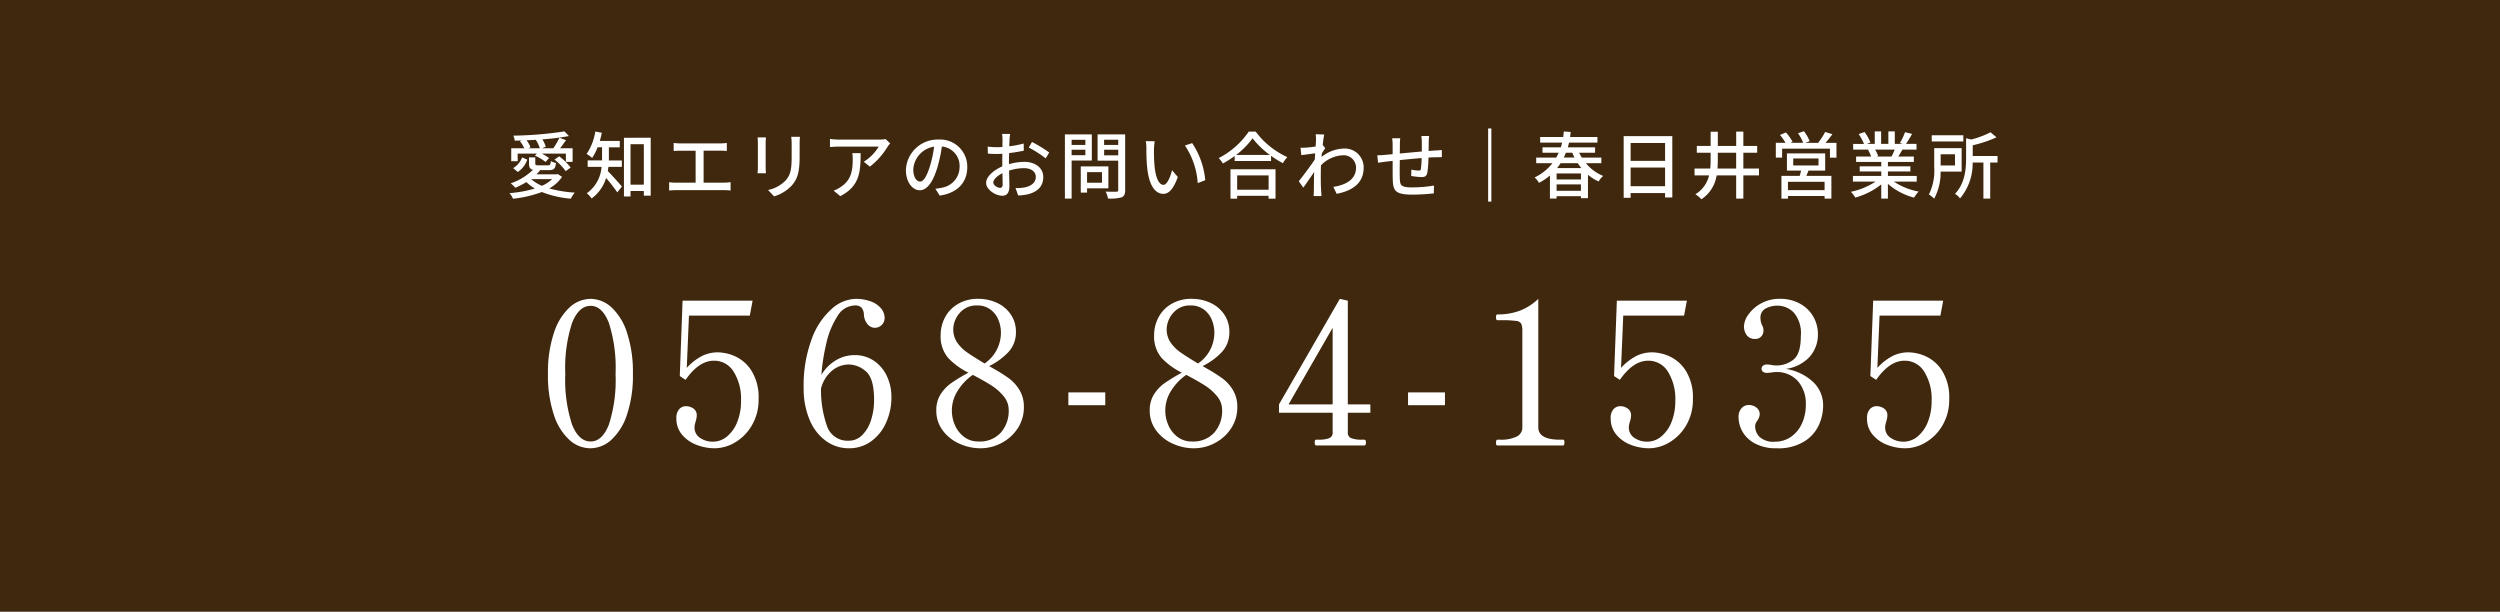 <svg xmlns="http://www.w3.org/2000/svg" width="376" height="92" viewBox="0 0 376 92"><rect width="376" height="92" fill="#3f280e"/><path d="M7.77.42A4.706,4.706,0,0,1,4.635-.84,8.69,8.69,0,0,1,2.3-4.62a18.683,18.683,0,0,1-.885-6.15,18.666,18.666,0,0,1,.9-6.18,8.917,8.917,0,0,1,2.355-3.825A4.71,4.71,0,0,1,7.83-22.05a4.676,4.676,0,0,1,3.135,1.275,8.808,8.808,0,0,1,2.34,3.825,18.958,18.958,0,0,1,.885,6.18,18.4,18.4,0,0,1-.9,6.15A8.8,8.8,0,0,1,10.935-.84,4.74,4.74,0,0,1,7.77.42ZM7.83-.6q1.74,0,2.745-2.535A21.9,21.9,0,0,0,11.58-10.77a22.173,22.173,0,0,0-1.005-7.665Q9.57-21,7.83-21q-1.77,0-2.79,2.565A21.871,21.871,0,0,0,4.02-10.77,21.605,21.605,0,0,0,5.04-3.135Q6.06-.6,7.83-.6ZM26.97-14.01a6.687,6.687,0,0,1,2.565.585,5.759,5.759,0,0,1,2.475,2.16A7.574,7.574,0,0,1,33.09-6.93a7.479,7.479,0,0,1-.99,3.87A7.1,7.1,0,0,1,29.58-.48a6.038,6.038,0,0,1-3.09.9,7.552,7.552,0,0,1-2.715-.51,5.234,5.234,0,0,1-2.19-1.53,3.661,3.661,0,0,1-.855-2.43,1.96,1.96,0,0,1,.435-1.425,1.348,1.348,0,0,1,.975-.435,1.989,1.989,0,0,1,1.14.345A1.2,1.2,0,0,1,23.79-4.5a3.018,3.018,0,0,1-.18.93l-.09.36a1.86,1.86,0,0,0-.06.45,1.825,1.825,0,0,0,.855,1.635A3.425,3.425,0,0,0,26.22-.57a3.3,3.3,0,0,0,2.1-.765,5.32,5.32,0,0,0,1.545-2.16A8.285,8.285,0,0,0,30.45-6.72a7.725,7.725,0,0,0-1.11-4.38,3.419,3.419,0,0,0-2.97-1.65q-2.25,0-4.26,2.88l-.87-.57.42-11.34H32.19l-.42,2.25H22.62l-.33,7.86a8.252,8.252,0,0,1,2.34-1.815A5.407,5.407,0,0,1,26.97-14.01Zm20.52.42a5.086,5.086,0,0,1,3,.885,5.673,5.673,0,0,1,1.92,2.325,7.327,7.327,0,0,1,.66,3.09,9.263,9.263,0,0,1-.795,3.84,6.862,6.862,0,0,1-2.25,2.82A5.569,5.569,0,0,1,46.68.42,5.8,5.8,0,0,1,43.17-.72a7.431,7.431,0,0,1-2.43-3.2,12.031,12.031,0,0,1-.87-4.725,20.017,20.017,0,0,1,1.2-7.335,11.1,11.1,0,0,1,3.015-4.56A5.606,5.606,0,0,1,47.64-22.05a6.366,6.366,0,0,1,2.385.405A3.521,3.521,0,0,1,51.54-20.58a2.227,2.227,0,0,1,.51,1.38,1.448,1.448,0,0,1-.435,1.065,1.414,1.414,0,0,1-1.035.435,1.434,1.434,0,0,1-1.11-.555,2.4,2.4,0,0,1-.54-1.455,1.71,1.71,0,0,0-.36-1.02,1.284,1.284,0,0,0-.99-.33,3.127,3.127,0,0,0-2.64,1.635,12.533,12.533,0,0,0-1.65,4.02,30.308,30.308,0,0,0-.75,4.785,6.208,6.208,0,0,1,2.22-2.22A5.456,5.456,0,0,1,47.49-13.59ZM46.68-.72a2.775,2.775,0,0,0,1.965-.81A5.38,5.38,0,0,0,49.98-3.75a9.734,9.734,0,0,0,.48-3.15q0-3.18-1.215-4.23a3.942,3.942,0,0,0-2.625-1.05A4,4,0,0,0,44.2-11.3,5.042,5.042,0,0,0,42.48-8.55a16.233,16.233,0,0,0,.885,5.58A3.25,3.25,0,0,0,46.68-.72ZM68.34-11.61a24.348,24.348,0,0,1,2.385,1.5A6.09,6.09,0,0,1,72.33-8.34a4.794,4.794,0,0,1,.66,2.55,5.683,5.683,0,0,1-.945,3.24A6.521,6.521,0,0,1,69.6-.36a6.678,6.678,0,0,1-3.12.78A7.615,7.615,0,0,1,63.225-.3,6.224,6.224,0,0,1,60.75-2.31a4.9,4.9,0,0,1-.93-2.94,4.461,4.461,0,0,1,.615-2.4,5.959,5.959,0,0,1,1.59-1.7A25.2,25.2,0,0,1,64.65-10.95a10.513,10.513,0,0,1-3.075-2.25,5.012,5.012,0,0,1-1.1-3.45,5.617,5.617,0,0,1,.63-2.565,5.069,5.069,0,0,1,1.92-2.04,5.834,5.834,0,0,1,3.12-.8,6.6,6.6,0,0,1,2.76.585A5.02,5.02,0,0,1,71-19.74a4.55,4.55,0,0,1,.795,2.67,4.3,4.3,0,0,1-1.1,2.985A9.95,9.95,0,0,1,67.77-11.94Zm-5.97-5.88a3.447,3.447,0,0,0,.585,1.995A5.822,5.822,0,0,0,64.44-14.01q.9.63,2.64,1.68a5.6,5.6,0,0,0,2.46-4.68,5.046,5.046,0,0,0-.36-1.83,3.69,3.69,0,0,0-1.17-1.575,3.269,3.269,0,0,0-2.1-.645,3.225,3.225,0,0,0-1.965.585,3.708,3.708,0,0,0-1.185,1.41A3.687,3.687,0,0,0,62.37-17.49ZM66.18-.6a4.238,4.238,0,0,0,3.345-1.335A4.938,4.938,0,0,0,70.71-5.34a3.2,3.2,0,0,0-.78-2.085,7.759,7.759,0,0,0-1.845-1.62Q67.02-9.72,65.31-10.62a8.133,8.133,0,0,0-2.28,2.4,5.519,5.519,0,0,0-.87,2.94,5.449,5.449,0,0,0,.48,2.265,4.387,4.387,0,0,0,1.38,1.74A3.5,3.5,0,0,0,66.18-.6ZM85.23-6.06H79.68V-7.98h5.55Zm15.21-5.55a24.348,24.348,0,0,1,2.385,1.5,6.09,6.09,0,0,1,1.605,1.77,4.794,4.794,0,0,1,.66,2.55,5.683,5.683,0,0,1-.945,3.24A6.521,6.521,0,0,1,101.7-.36a6.678,6.678,0,0,1-3.12.78A7.615,7.615,0,0,1,95.325-.3,6.224,6.224,0,0,1,92.85-2.31a4.9,4.9,0,0,1-.93-2.94,4.461,4.461,0,0,1,.615-2.4,5.959,5.959,0,0,1,1.59-1.7A25.2,25.2,0,0,1,96.75-10.95a10.513,10.513,0,0,1-3.075-2.25,5.012,5.012,0,0,1-1.095-3.45,5.617,5.617,0,0,1,.63-2.565,5.069,5.069,0,0,1,1.92-2.04,5.834,5.834,0,0,1,3.12-.8,6.6,6.6,0,0,1,2.76.585A5.02,5.02,0,0,1,103.1-19.74a4.55,4.55,0,0,1,.795,2.67,4.3,4.3,0,0,1-1.1,2.985A9.95,9.95,0,0,1,99.87-11.94Zm-5.97-5.88a3.447,3.447,0,0,0,.585,1.995A5.822,5.822,0,0,0,96.54-14.01q.9.63,2.64,1.68a5.6,5.6,0,0,0,2.46-4.68,5.046,5.046,0,0,0-.36-1.83,3.69,3.69,0,0,0-1.17-1.575,3.269,3.269,0,0,0-2.1-.645,3.225,3.225,0,0,0-1.965.585,3.708,3.708,0,0,0-1.185,1.41A3.687,3.687,0,0,0,94.47-17.49ZM98.28-.6a4.238,4.238,0,0,0,3.345-1.335A4.938,4.938,0,0,0,102.81-5.34a3.2,3.2,0,0,0-.78-2.085,7.759,7.759,0,0,0-1.845-1.62Q99.12-9.72,97.41-10.62a8.133,8.133,0,0,0-2.28,2.4,5.519,5.519,0,0,0-.87,2.94,5.449,5.449,0,0,0,.48,2.265,4.387,4.387,0,0,0,1.38,1.74A3.5,3.5,0,0,0,98.28-.6ZM125.1-4.92h-3.39v2.97a.838.838,0,0,0,.57.87,4.429,4.429,0,0,0,1.5.21h.39q.27,0,.27.42,0,.45-.27.45h-7.2q-.24,0-.24-.45,0-.42.24-.42h.39a4.429,4.429,0,0,0,1.5-.21.838.838,0,0,0,.57-.87V-4.92h-8.07V-6.18l9.15-15.87,1.2.27v15.6h3.39ZM119.43-17.7,112.8-6.18h6.63ZM136.32-6.06h-5.55V-7.98h5.55ZM144.21,0Q144,0,144-.42q0-.45.21-.45h.48a5.324,5.324,0,0,0,2.37-.45,1.483,1.483,0,0,0,.9-1.41V-17.1a2.977,2.977,0,0,0-.165-1.215,1.01,1.01,0,0,0-.78-.42,16.293,16.293,0,0,0-2.295-.105h-.51q-.21,0-.21-.45,0-.42.21-.42a9.469,9.469,0,0,0,3.36-.555,8.517,8.517,0,0,0,2.79-1.785V-2.73q0,1.86,3.27,1.86h.45a.165.165,0,0,1,.165.105.95.95,0,0,1,.045.345q0,.42-.21.42Zm23.28-14.01a6.687,6.687,0,0,1,2.565.585,5.759,5.759,0,0,1,2.475,2.16,7.574,7.574,0,0,1,1.08,4.335,7.479,7.479,0,0,1-.99,3.87A7.1,7.1,0,0,1,170.1-.48a6.038,6.038,0,0,1-3.09.9,7.552,7.552,0,0,1-2.715-.51,5.234,5.234,0,0,1-2.19-1.53,3.661,3.661,0,0,1-.855-2.43,1.96,1.96,0,0,1,.435-1.425,1.348,1.348,0,0,1,.975-.435,1.989,1.989,0,0,1,1.14.345,1.2,1.2,0,0,1,.51,1.065,3.018,3.018,0,0,1-.18.93l-.09.36a1.861,1.861,0,0,0-.06.45,1.825,1.825,0,0,0,.855,1.635,3.425,3.425,0,0,0,1.9.555,3.3,3.3,0,0,0,2.1-.765,5.32,5.32,0,0,0,1.545-2.16,8.285,8.285,0,0,0,.585-3.225,7.725,7.725,0,0,0-1.11-4.38,3.419,3.419,0,0,0-2.97-1.65q-2.25,0-4.26,2.88l-.87-.57.42-11.34h10.53l-.42,2.25h-9.15l-.33,7.86a8.252,8.252,0,0,1,2.34-1.815A5.407,5.407,0,0,1,167.49-14.01Zm20.1,2.49a7.759,7.759,0,0,1,4.05,1.92,4.823,4.823,0,0,1,1.56,3.66,7.191,7.191,0,0,1-.615,2.805,5.731,5.731,0,0,1-2.175,2.5A7.359,7.359,0,0,1,186.24.42a6.653,6.653,0,0,1-3.345-.75,4.585,4.585,0,0,1-1.86-1.815A4.442,4.442,0,0,1,180.48-4.2a1.94,1.94,0,0,1,.465-1.425,1.465,1.465,0,0,1,1.065-.465,1.878,1.878,0,0,1,1.14.375,1.243,1.243,0,0,1,.51,1.065,1.828,1.828,0,0,1-.33.87,3.14,3.14,0,0,0-.255.42,1.059,1.059,0,0,0-.1.48,2.3,2.3,0,0,0,.66,1.59,3.089,3.089,0,0,0,2.34.72,4.093,4.093,0,0,0,2.37-.72,4.888,4.888,0,0,0,1.65-1.98,6.621,6.621,0,0,0,.6-2.88,5.13,5.13,0,0,0-1.2-3.54,4.225,4.225,0,0,0-3.33-1.35,4.889,4.889,0,0,0-.63.06,5.206,5.206,0,0,1-.72.06.913.913,0,0,1-.555-.165.543.543,0,0,1-.225-.465.554.554,0,0,1,.225-.45.86.86,0,0,1,.555-.18,3.21,3.21,0,0,1,.78.09,6.446,6.446,0,0,0,.75.06,4.112,4.112,0,0,0,2.43-.84q1.17-.84,1.17-3.6a4.793,4.793,0,0,0-1.065-3.525A3.443,3.443,0,0,0,186.3-21.03a3.805,3.805,0,0,0-1.7.4,1.529,1.529,0,0,0-.825,1.515,2.517,2.517,0,0,0,.24,1.02,1.521,1.521,0,0,1,.21.78,1.289,1.289,0,0,1-.345.93,1.137,1.137,0,0,1-.855.36,1.507,1.507,0,0,1-1.335-.585,2.24,2.24,0,0,1-.4-1.305,3.217,3.217,0,0,1,.675-1.785,5.581,5.581,0,0,1,1.9-1.665,5.665,5.665,0,0,1,2.82-.69,6.1,6.1,0,0,1,3.045.735,5.128,5.128,0,0,1,1.995,1.95,5.227,5.227,0,0,1,.69,2.625,5.035,5.035,0,0,1-1.215,3.375A5.894,5.894,0,0,1,187.59-11.52Zm18.45-2.49a6.687,6.687,0,0,1,2.565.585,5.759,5.759,0,0,1,2.475,2.16,7.574,7.574,0,0,1,1.08,4.335,7.479,7.479,0,0,1-.99,3.87,7.1,7.1,0,0,1-2.52,2.58,6.038,6.038,0,0,1-3.09.9,7.552,7.552,0,0,1-2.715-.51,5.234,5.234,0,0,1-2.19-1.53,3.661,3.661,0,0,1-.855-2.43,1.96,1.96,0,0,1,.435-1.425,1.348,1.348,0,0,1,.975-.435,1.989,1.989,0,0,1,1.14.345,1.2,1.2,0,0,1,.51,1.065,3.018,3.018,0,0,1-.18.93l-.09.36a1.861,1.861,0,0,0-.06.45,1.825,1.825,0,0,0,.855,1.635,3.425,3.425,0,0,0,1.9.555,3.3,3.3,0,0,0,2.1-.765,5.32,5.32,0,0,0,1.545-2.16,8.285,8.285,0,0,0,.585-3.225,7.725,7.725,0,0,0-1.11-4.38,3.419,3.419,0,0,0-2.97-1.65q-2.25,0-4.26,2.88l-.87-.57.42-11.34h10.53l-.42,2.25h-9.15l-.33,7.86a8.252,8.252,0,0,1,2.34-1.815A5.407,5.407,0,0,1,206.04-14.01Z" transform="translate(81 67)" fill="#fff"/><path d="M3.454-6.7l.33-.143A3.574,3.574,0,0,0,3.19-7.9c.462-.022.924-.044,1.386-.077A4.828,4.828,0,0,1,5.192-6.7Zm-1.6.8h2.9l-.3.308a7.825,7.825,0,0,1,1.595.946l.528-.583A6.142,6.142,0,0,0,5.478-5.9h3.63v1.243H10.12V-6.7H8.239c.286-.363.6-.814.891-1.221l-.99-.363A11.62,11.62,0,0,1,7.216-6.7H5.489l.594-.22a4.014,4.014,0,0,0-.517-1.122,34.866,34.866,0,0,0,4-.495L8.9-9.24A54.7,54.7,0,0,1,1.21-8.6a3.116,3.116,0,0,1,.209.759c.341-.011.693-.011,1.045-.033l-.264.11A4.949,4.949,0,0,1,2.849-6.7H.891v1.947h.968Zm5.544.9A8.821,8.821,0,0,1,9.086-3.256l.737-.55A8.7,8.7,0,0,0,8.1-5.489ZM1.881-3.135A3.655,3.655,0,0,0,3.3-4.994l-.77-.33A3.2,3.2,0,0,1,1.177-3.718ZM7.04-2.057a5.34,5.34,0,0,1-1.529,1,5.541,5.541,0,0,1-1.617-1ZM7.9-2.816l-.176.033H4.686a6.634,6.634,0,0,0,.539-.583L5.093-3.41h1.43c.759,0,1.012-.209,1.1-1.078a3.106,3.106,0,0,1-.781-.275c-.044.55-.11.627-.429.627H5.005c-.418,0-.5-.033-.5-.275v-.913H3.564V-4.4c0,.561.132.825.594.935A8.673,8.673,0,0,1,.814-1.43a5.745,5.745,0,0,1,.693.671,12.541,12.541,0,0,0,1.661-.858,6.284,6.284,0,0,0,1.276.968A17.561,17.561,0,0,1,.627.044a3.29,3.29,0,0,1,.528.847A17.483,17.483,0,0,0,5.489-.121a15.067,15.067,0,0,0,4.367,1,4.483,4.483,0,0,1,.594-.913A17.944,17.944,0,0,1,6.611-.66,5.657,5.657,0,0,0,8.536-2.4ZM17.523-3.9v-.968H15.576V-6.842h1.639V-7.8h-3c.11-.4.209-.814.3-1.232l-.979-.187a8.413,8.413,0,0,1-1.309,3.377,5.975,5.975,0,0,1,.836.594,8,8,0,0,0,.814-1.6h.671v1.969H12.386V-3.9h2.09A5.364,5.364,0,0,1,12.254.066a4.081,4.081,0,0,1,.726.781,5.922,5.922,0,0,0,2.178-3.08A25.131,25.131,0,0,1,16.841-.066l.7-.88c-.319-.363-1.584-1.793-2.134-2.332.044-.209.066-.418.1-.627Zm1.309,2.673V-7.315h2v6.083Zm-.99-7.051V.55h.99V-.275h2v.7h1.034V-8.283Zm7.48.781v1.21c.286-.033.737-.044.979-.044h2.321v4.807H25.663a6.5,6.5,0,0,1-1.023-.077V-.341A8.3,8.3,0,0,1,25.663-.4h7.26a7.616,7.616,0,0,1,.957.055V-1.606a8.034,8.034,0,0,1-.957.077h-3.1V-6.336h2.5a9.79,9.79,0,0,1,.99.044V-7.5a7.009,7.009,0,0,1-.99.066H26.3A7.7,7.7,0,0,1,25.322-7.5Zm18.986-.924H43a8.506,8.506,0,0,1,.066,1.012v1.892c0,1.925-.143,2.783-.913,3.663a5.131,5.131,0,0,1-2.64,1.43l.913.957a6.008,6.008,0,0,0,2.629-1.606c.814-.924,1.21-1.859,1.21-4.378V-7.414C44.264-7.81,44.286-8.14,44.308-8.426Zm-5.1.088H37.939a7.1,7.1,0,0,1,.044.814v3.685c0,.319-.033.7-.044.891H39.2c-.022-.22-.044-.605-.044-.891V-7.524C39.16-7.832,39.182-8.107,39.2-8.338Zm18.678.9-.693-.649a5.66,5.66,0,0,1-.913.077H50.127a9.857,9.857,0,0,1-1.3-.1v1.221c.473-.033.858-.066,1.3-.066h6.028a6.734,6.734,0,0,1-2.244,2.277l.913.737a10.893,10.893,0,0,0,2.695-3.036C57.607-7.106,57.783-7.315,57.882-7.436ZM53.438-5.973H52.184a4.887,4.887,0,0,1,.066.88c0,1.826-.253,3.212-1.826,4.224a4.176,4.176,0,0,1-1.056.539L50.38.5C53.273-.99,53.438-3.1,53.438-5.973ZM69.476-3.861a4.072,4.072,0,0,0-4.312-4.147,4.768,4.768,0,0,0-4.917,4.576c0,1.837,1,3.047,2.09,3.047s2-1.243,2.662-3.487a21.9,21.9,0,0,0,.66-3.091,2.925,2.925,0,0,1,2.662,3.069A3.164,3.164,0,0,1,65.659-.77a6.8,6.8,0,0,1-.979.154L65.329.418C68,.033,69.476-1.551,69.476-3.861Zm-8.118.319a3.677,3.677,0,0,1,3.135-3.4A17.513,17.513,0,0,1,63.888-4.1c-.506,1.694-1.023,2.409-1.518,2.409C61.9-1.694,61.358-2.277,61.358-3.542ZM75.922-8.855h-1.21a7.153,7.153,0,0,1,.066.869c0,.2-.011.594-.011,1.089q-.413.033-.759.033a11.113,11.113,0,0,1-1.463-.088L72.578-5.9c.363.033.781.055,1.452.055q.313,0,.726-.033c-.011.418-.011.836-.011,1.221v.682c-1.3.561-2.431,1.54-2.431,2.475C72.314-.44,73.777.44,74.734.44c.649,0,1.078-.341,1.078-1.507,0-.44-.033-1.364-.044-2.277a7.442,7.442,0,0,1,2.255-.363c1,0,1.76.473,1.76,1.32,0,.924-.8,1.408-1.727,1.584a5.8,5.8,0,0,1-1.32.077L77.132.4a8.55,8.55,0,0,0,1.4-.165c1.617-.385,2.376-1.3,2.376-2.607,0-1.408-1.232-2.288-2.871-2.288a8.592,8.592,0,0,0-2.288.352V-4.7c0-.4.011-.836.022-1.276.759-.088,1.573-.22,2.211-.363l-.022-1.078A13.787,13.787,0,0,1,75.79-7c.022-.4.033-.748.044-1.012S75.889-8.646,75.922-8.855Zm3.289,1.21-.484.836a15.933,15.933,0,0,1,2.541,1.628l.539-.88A19.7,19.7,0,0,0,79.211-7.645ZM73.392-1.551c0-.44.572-1,1.375-1.4.011.715.033,1.353.033,1.7s-.154.506-.374.506C74.052-.737,73.392-1.111,73.392-1.551ZM87.241-7.975v.77H85.173v-.77ZM85.173-5.654v-.825h2.068v.825Zm3.036.8V-8.789H84.161V.869h1.012v-5.72Zm1.529,1.738v1.595H87.494V-3.113ZM90.7-.671v-3.3H86.548V-.033h.946V-.671Zm-.638-4.972v-.836H92.18v.836ZM92.18-7.986V-7.2H90.057v-.781Zm1.045-.8H89.078V-4.84h3.1v4.4c0,.2-.055.264-.264.275s-.935.011-1.628-.022A3.554,3.554,0,0,1,90.64.858,6.321,6.321,0,0,0,92.686.682c.4-.176.539-.495.539-1.111Zm4.444,1.034-1.342-.022a5.628,5.628,0,0,1,.088,1.034c0,.66.011,1.98.121,2.948C96.833-.9,97.856.154,98.967.154c.8,0,1.485-.649,2.178-2.53L100.276-3.4c-.253,1-.737,2.2-1.287,2.2-.737,0-1.188-1.166-1.353-2.893a24.629,24.629,0,0,1-.077-2.475A9,9,0,0,1,97.669-7.755Zm5.632.275-1.089.363a11.417,11.417,0,0,1,1.925,5.654l1.133-.44A11.982,11.982,0,0,0,103.3-7.48ZM114.8-2.618V-.462h-4.73V-2.618ZM109.065.88h1V.451h4.73V.88h1.045V-3.542h-6.776Zm.847-6.578a11.766,11.766,0,0,0,2.475-2.508,12.591,12.591,0,0,0,2.6,2.508Zm1.9-3.509a12.188,12.188,0,0,1-4.521,3.982,3.932,3.932,0,0,1,.627.814,14.986,14.986,0,0,0,1.771-1.122v.748h5.478v-.781a14.328,14.328,0,0,0,1.782,1.111,4.54,4.54,0,0,1,.671-.913,12.2,12.2,0,0,1-4.763-3.839ZM121.924-7.92c0,.121-.022.484-.055.957-.528.077-1.1.143-1.441.165a7,7,0,0,1-.825.011l.11,1.122c.66-.088,1.573-.209,2.09-.275-.022.308-.044.638-.066.946-.594.9-1.782,2.486-2.4,3.256l.682.957c.462-.638,1.111-1.584,1.628-2.343-.033,1.221-.033,1.848-.044,2.882,0,.176-.022.528-.033.726h1.188c-.022-.231-.044-.55-.055-.748-.066-1-.055-1.782-.055-2.739,0-.352.011-.737.033-1.144a4.92,4.92,0,0,1,3.289-1.5,1.865,1.865,0,0,1,1.98,1.826c.011,1.815-1.529,2.64-3.421,2.926l.506,1.045c2.552-.495,4.07-1.727,4.059-3.949a2.827,2.827,0,0,0-2.948-2.86A5.542,5.542,0,0,0,122.76-5.39c.011-.176.033-.363.044-.539.176-.275.385-.594.517-.792l-.374-.462h-.011c.077-.715.165-1.3.231-1.584l-1.287-.044A6.119,6.119,0,0,1,121.924-7.92Zm17.017-.627h-1.177a7.266,7.266,0,0,1,.077.9v1.43c-1.1.1-2.3.209-3.311.308.011-.528.011-.99.011-1.3a8.688,8.688,0,0,1,.055-1h-1.221a6.536,6.536,0,0,1,.077,1.056v1.342c-.462.044-.825.077-1.067.1-.462.044-.913.066-1.243.066l.121,1.122c.286-.044.858-.121,1.2-.165.242-.033.583-.066.99-.11,0,1.056,0,2.189.011,2.662.044,1.815.33,2.409,3,2.409a30.963,30.963,0,0,0,3.179-.187l.033-1.177a20.533,20.533,0,0,1-3.278.275c-1.793,0-1.837-.352-1.87-1.485-.022-.451-.011-1.54,0-2.618,1.023-.11,2.222-.22,3.289-.308a15.679,15.679,0,0,1-.11,1.595c-.022.242-.132.286-.385.286a6.408,6.408,0,0,1-1.056-.143l-.022.957a12.957,12.957,0,0,0,1.54.165c.528,0,.781-.143.891-.671a16.756,16.756,0,0,0,.165-2.266c.407-.022.77-.044,1.056-.044s.77-.022.957-.011V-6.435c-.286.022-.66.055-.946.066-.308.022-.671.044-1.045.077.011-.44.011-.913.022-1.386A6.536,6.536,0,0,1,138.941-8.547ZM148.3-9.68h-.484v11h.484Zm9.812,9.372v-.957h3.663v.957Zm3.663-1.705h-3.663v-.9h3.663ZM161.3-4.455a9.047,9.047,0,0,0,.539.737h-3.652c.187-.242.363-.484.528-.737Zm-.825-1.573a7.281,7.281,0,0,0,.33.726h-1.617c.121-.242.22-.484.319-.726Zm4.367,1.573V-5.3h-2.937a7.645,7.645,0,0,1-.4-.726H163.9v-.814h-4.1c.066-.242.132-.473.187-.715h4.268v-.836h-4.114c.033-.253.066-.506.088-.759l-1.034-.077c-.022.275-.044.561-.088.836h-3.465v.836h3.3c-.055.242-.121.484-.2.715h-2.75v.814h2.431q-.165.363-.363.726h-3.014v.847h2.442A7.572,7.572,0,0,1,154.8-2.31a2.655,2.655,0,0,1,.66.814,8.489,8.489,0,0,0,1.65-1.111V.858h1V.506h3.663V.814h1.056V-2.717a6.945,6.945,0,0,0,1.606,1.012,3.342,3.342,0,0,1,.682-.836,6.586,6.586,0,0,1-2.6-1.914ZM169.246-1V-3.8h5.181V-1Zm5.181-6.49v2.684h-5.181V-7.491ZM168.2-8.525V.748h1.045V.033h5.181V.7h1.089V-8.525Zm14.113,4.873c.033-.44.044-.891.044-1.342V-6.028h2.761v2.376Zm6.237,0H186.2V-6.028h2.079V-7.051H186.2V-9.207h-1.078v2.156h-2.761V-9.185H181.28v2.134H179.2v1.023h2.079v1.034a13.408,13.408,0,0,1-.055,1.342H178.86v1.034h2.189A4.52,4.52,0,0,1,178.981.22a4.366,4.366,0,0,1,.913.748,5.232,5.232,0,0,0,2.288-3.586h2.937V.869H186.2V-2.618h2.354ZM198.418-.4h-5.511V-1.661h5.511ZM193.7-5.17h3.806v1.056H193.7Zm4.807,1.826V-5.929h-5.753v2.585h2.134c-.066.253-.132.539-.209.792h-2.75V.88h.979v-.4h5.511V.869h1.023V-2.552h-3.762c.1-.242.209-.517.319-.792Zm.055-4.169c.33-.385.693-.847,1.034-1.3l-1.089-.341a11.5,11.5,0,0,1-1.056,1.639h-1.925l.649-.253a6.62,6.62,0,0,0-.858-1.5l-.891.308a7.781,7.781,0,0,1,.781,1.441h-1.947l.341-.154a6.822,6.822,0,0,0-1-1.408l-.891.374a7.444,7.444,0,0,1,.825,1.188h-1.452v2.222h.946V-6.644h7.194v1.353h.979V-7.513ZM208.967-6.5a10.263,10.263,0,0,1-.484,1.045h-2.321l.319-.066a4.628,4.628,0,0,0-.473-.979Zm3.311,4.818v-.858h-4.334v-.671h3.377v-.77h-3.377v-.66h3.894v-.814h-2.332c.187-.308.407-.671.616-1.045h2.123v-.858h-1.584a17.211,17.211,0,0,0,.913-1.5l-1.056-.264a9.586,9.586,0,0,1-.77,1.628l.418.132h-1.188V-9.24h-.968v1.881h-1.089V-9.24h-.957v1.881h-1.21l.561-.209a7.646,7.646,0,0,0-.88-1.573l-.891.3a8.247,8.247,0,0,1,.8,1.485h-1.628V-6.5h2.5l-.264.044a5.45,5.45,0,0,1,.462,1h-2.255v.814h3.784v.66H203.7v.77h3.245v.671h-4.268v.858h3.4a10.673,10.673,0,0,1-3.707,1.529,4.591,4.591,0,0,1,.671.869,10.926,10.926,0,0,0,3.9-1.98V.869h1V-1.342A9.813,9.813,0,0,0,211.882.726a4.594,4.594,0,0,1,.682-.913,10.1,10.1,0,0,1-3.729-1.5Zm7.007-6.974h-4.752v.935h4.752ZM218.031-5.8v1.683h-2.156V-5.8Zm1,2.607V-6.721h-4.125V-3.85a8.01,8.01,0,0,1-.8,4.1A4.417,4.417,0,0,1,214.9.88a8.3,8.3,0,0,0,.968-4.07Zm5.4-2.343H220.7V-7.15a18.413,18.413,0,0,0,3.575-1.2l-.9-.759a13.444,13.444,0,0,1-2.893,1.089l-.781-.187v2.959c0,1.661-.154,3.817-1.672,5.4a2.418,2.418,0,0,1,.759.693,8.152,8.152,0,0,0,1.9-5.4h1.617V.869h1.023V-4.554h1.1Z" transform="translate(76 29)" fill="#fff"/></svg>